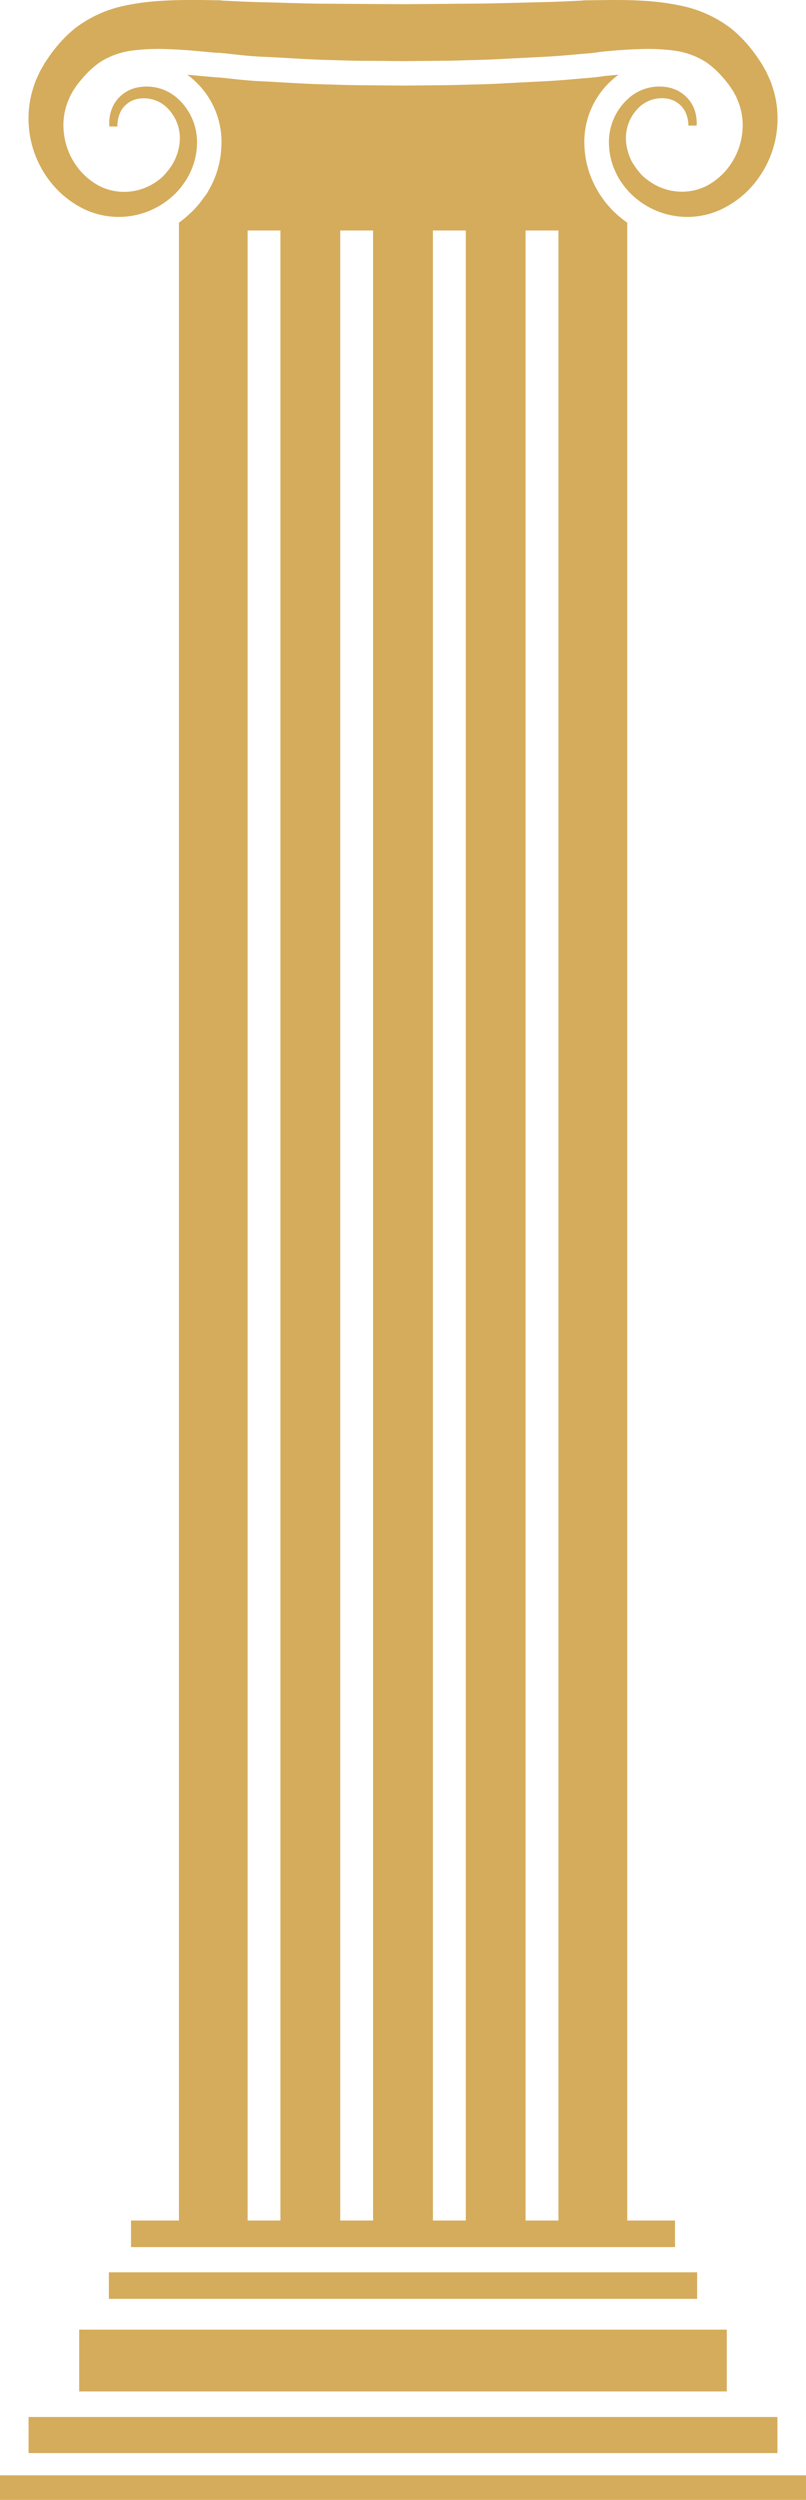 <svg xmlns="http://www.w3.org/2000/svg" viewBox="0 0 252.24 781.71"><defs><style>.cls-1{fill:#d5ac5b;}</style></defs><title>Recurso 10</title><g id="Capa_2" data-name="Capa 2"><g id="Capa_1-2" data-name="Capa 1"><path class="cls-1" d="M18.6,60a30,30,0,0,0,8.21,5.61,25.14,25.14,0,0,0,27.48-4.53,14.72,14.72,0,0,0,1.6-1.66,14.21,14.21,0,0,0,1.42-1.78l.65-.91.16-.23c.21-.31.13-.21.21-.33l.24-.42.48-.85.52-1.06a21.72,21.72,0,0,0,2.07-8.44,18.3,18.3,0,0,0-5.75-14.33,14.47,14.47,0,0,0-12.44-3.8,10.91,10.91,0,0,0-8.13,6,12.51,12.51,0,0,0-1.09,6.29h2.51v-.06a10,10,0,0,1,1.17-4.9A7.7,7.7,0,0,1,44,30.8a10.32,10.32,0,0,1,8.82,3.45A13.32,13.32,0,0,1,56.17,45a16.49,16.49,0,0,1-2,6l-.37.65-.55.81-.27.4-.06.08-.14.16-.54.64A11.06,11.06,0,0,1,51.13,55a9.53,9.53,0,0,1-1.26,1.11,17.63,17.63,0,0,1-12.74,3.8,17,17,0,0,1-6.38-1.94,21,21,0,0,1-5.48-4.41A21.66,21.66,0,0,1,19.94,41a19.75,19.75,0,0,1,.46-6.57,18.48,18.48,0,0,1,1-3.06c.21-.47.4-1,.62-1.42s.45-.79.64-1.18a4.08,4.08,0,0,1,.44-.71l.55-.83.51-.75,0,0,.41-.5a31.18,31.18,0,0,1,2.19-2.56,27.09,27.09,0,0,1,4.56-4,24.7,24.7,0,0,1,10.06-3.61,63.36,63.36,0,0,1,10.35-.47c3.23.1,6.16.29,8.53.49l1.52.14h0l6.15.56H68l.63,0c3.48.25,8,1,14,1.24s12.91.8,20.35,1c3.73.09,7.57.25,11.48.25s7.88.07,11.86.09l11.85-.1c3.91,0,7.75-.19,11.48-.27s7.32-.3,10.73-.47l9.62-.49c6-.29,10.92-.87,14.4-1.11,1.6-.15,2.88-.34,3.8-.49l3.8-.35c2.38-.2,5.3-.39,8.53-.49a63.41,63.41,0,0,1,10.35.47,24.76,24.76,0,0,1,10.06,3.61,27.09,27.09,0,0,1,4.56,4A31.18,31.18,0,0,1,227.68,26l.28.34.13.16-.08-.13.05.08.55.82.56.83a4.08,4.08,0,0,1,.44.71c.2.39.41.78.64,1.18s.41.95.62,1.42a18.48,18.48,0,0,1,1,3.06,20,20,0,0,1,.47,6.57A21.67,21.67,0,0,1,227,53.51a21,21,0,0,1-5.48,4.41,17,17,0,0,1-6.38,1.94,17.62,17.62,0,0,1-12.74-3.8A9.53,9.53,0,0,1,201.11,55,10.19,10.19,0,0,1,200,53.73l-.54-.64-.14-.16-.06-.08-.27-.4-.54-.81L198,51a16.49,16.49,0,0,1-2-6,13.32,13.32,0,0,1,3.36-10.78,10.31,10.31,0,0,1,8.82-3.45,7.71,7.71,0,0,1,6.08,3.82,10,10,0,0,1,1.17,4.68H218a12.29,12.29,0,0,0-1.08-6,11,11,0,0,0-8.14-6,14.43,14.43,0,0,0-12.43,3.8,18.24,18.24,0,0,0-5.76,14.33,21.72,21.72,0,0,0,2.07,8.44l.51,1.06.49.85.24.42a1.64,1.64,0,0,0,.21.33l.16.23.65.91a14.21,14.21,0,0,0,1.42,1.78,15.65,15.65,0,0,0,1.6,1.66,25.14,25.14,0,0,0,27.48,4.53A30.2,30.2,0,0,0,233.65,60,32,32,0,0,0,243,32.43a30.61,30.61,0,0,0-1.12-4.86c-.26-.79-.49-1.55-.81-2.36l-1.12-2.44c-.2-.44-.38-.77-.53-1l-.49-.87-.49-.86-.06-.1-.24-.37-.46-.69c-.84-1.21-1.63-2.43-2.6-3.58a39.63,39.63,0,0,0-6.29-6.4,38.33,38.33,0,0,0-15.15-7A77.46,77.46,0,0,0,200.77.21C197.07,0,193.93,0,191.34,0l-8,.1-.64,0-.41.08c-3.28.15-7.45.38-12.34.49-6,.12-12.91.38-20.35.45l-23.33.19L103,1.16c-7.44,0-14.39-.33-20.35-.45C77.43.61,73.06.35,69.71.2a6,6,0,0,0-.85-.1L66.7.07C64,0,62.12,0,62.12,0L60.91,0c-2.61,0-5.73,0-9.45.21A77.49,77.49,0,0,0,38.63,1.85a38.33,38.33,0,0,0-15.15,7,39.63,39.63,0,0,0-6.29,6.4c-1,1.15-1.76,2.37-2.6,3.58l-.31.46-.16.23-.23.37-.06.1-.49.86-.49.87a7.94,7.94,0,0,0-.53,1l-1.11,2.44c-.33.81-.55,1.57-.82,2.36a31.75,31.75,0,0,0-1.12,4.86A32,32,0,0,0,18.6,60Z"></path><path class="cls-1" d="M77.49,72.07H87.76V694.35H77.49V72.07Zm29,0h10.27V694.35H106.48V72.07Zm29,0h10.28V694.35H135.48V72.07Zm29,0h10.28V694.35H164.48V72.07ZM65.87,58.51l-.75,1.32a8.52,8.52,0,0,1-.58.94l-1,1.36a23.85,23.85,0,0,1-1.92,2.41,23.27,23.27,0,0,1-2.18,2.23A31.31,31.31,0,0,1,56,69.62V694.35H41v8.31H211.25v-8.31H196.3V69.62a31.41,31.41,0,0,1-3.55-2.85,22.1,22.1,0,0,1-2.17-2.23,22,22,0,0,1-2.05-2.6l-.7-1a9.8,9.8,0,0,1-.69-1.11l-.77-1.34-.63-1.29a29.59,29.59,0,0,1-2.84-11.48,25.89,25.89,0,0,1,8.26-20.35,21.92,21.92,0,0,1,2.43-2l-4.41.39c-1.29.21-2.66.39-4.08.52s-2.64.21-4.1.34c-2.93.27-6.56.59-10.64.79l-12.46.64c-2.64.15-5.35.29-8.15.33l-3.83.1c-2.53.08-5.1.15-7.7.17l-11.86.11-12-.1c-2.73,0-5.47-.07-8.17-.15l-3.43-.1c-5-.1-9.77-.38-14-.62-2.27-.13-4.45-.26-6.51-.35-4-.17-7.39-.55-10.12-.85-1.42-.15-2.7-.3-3.86-.38q-.48,0-1-.06l-8.67-.78a22.77,22.77,0,0,1,2.42,2,25.86,25.86,0,0,1,8.26,20.36A29.3,29.3,0,0,1,66.56,57.1l-.69,1.41Z"></path><polygon class="cls-1" points="252.24 781.71 252.24 774.03 0 774.03 0 781.71 252.24 781.71 252.24 781.71"></polygon><polygon class="cls-1" points="34.07 718.85 218.17 718.85 218.17 710.55 34.07 710.55 34.07 718.85 34.07 718.85"></polygon><polygon class="cls-1" points="8.94 767.07 243.3 767.07 243.3 755.79 8.94 755.79 8.94 767.07 8.94 767.07"></polygon><polygon class="cls-1" points="24.78 747.8 227.46 747.8 227.46 728.47 24.78 728.47 24.78 747.8 24.78 747.8"></polygon><polygon class="cls-1" points="24.25 26.32 24.28 26.26 24.22 26.36 24.25 26.32 24.25 26.32"></polygon></g></g></svg>